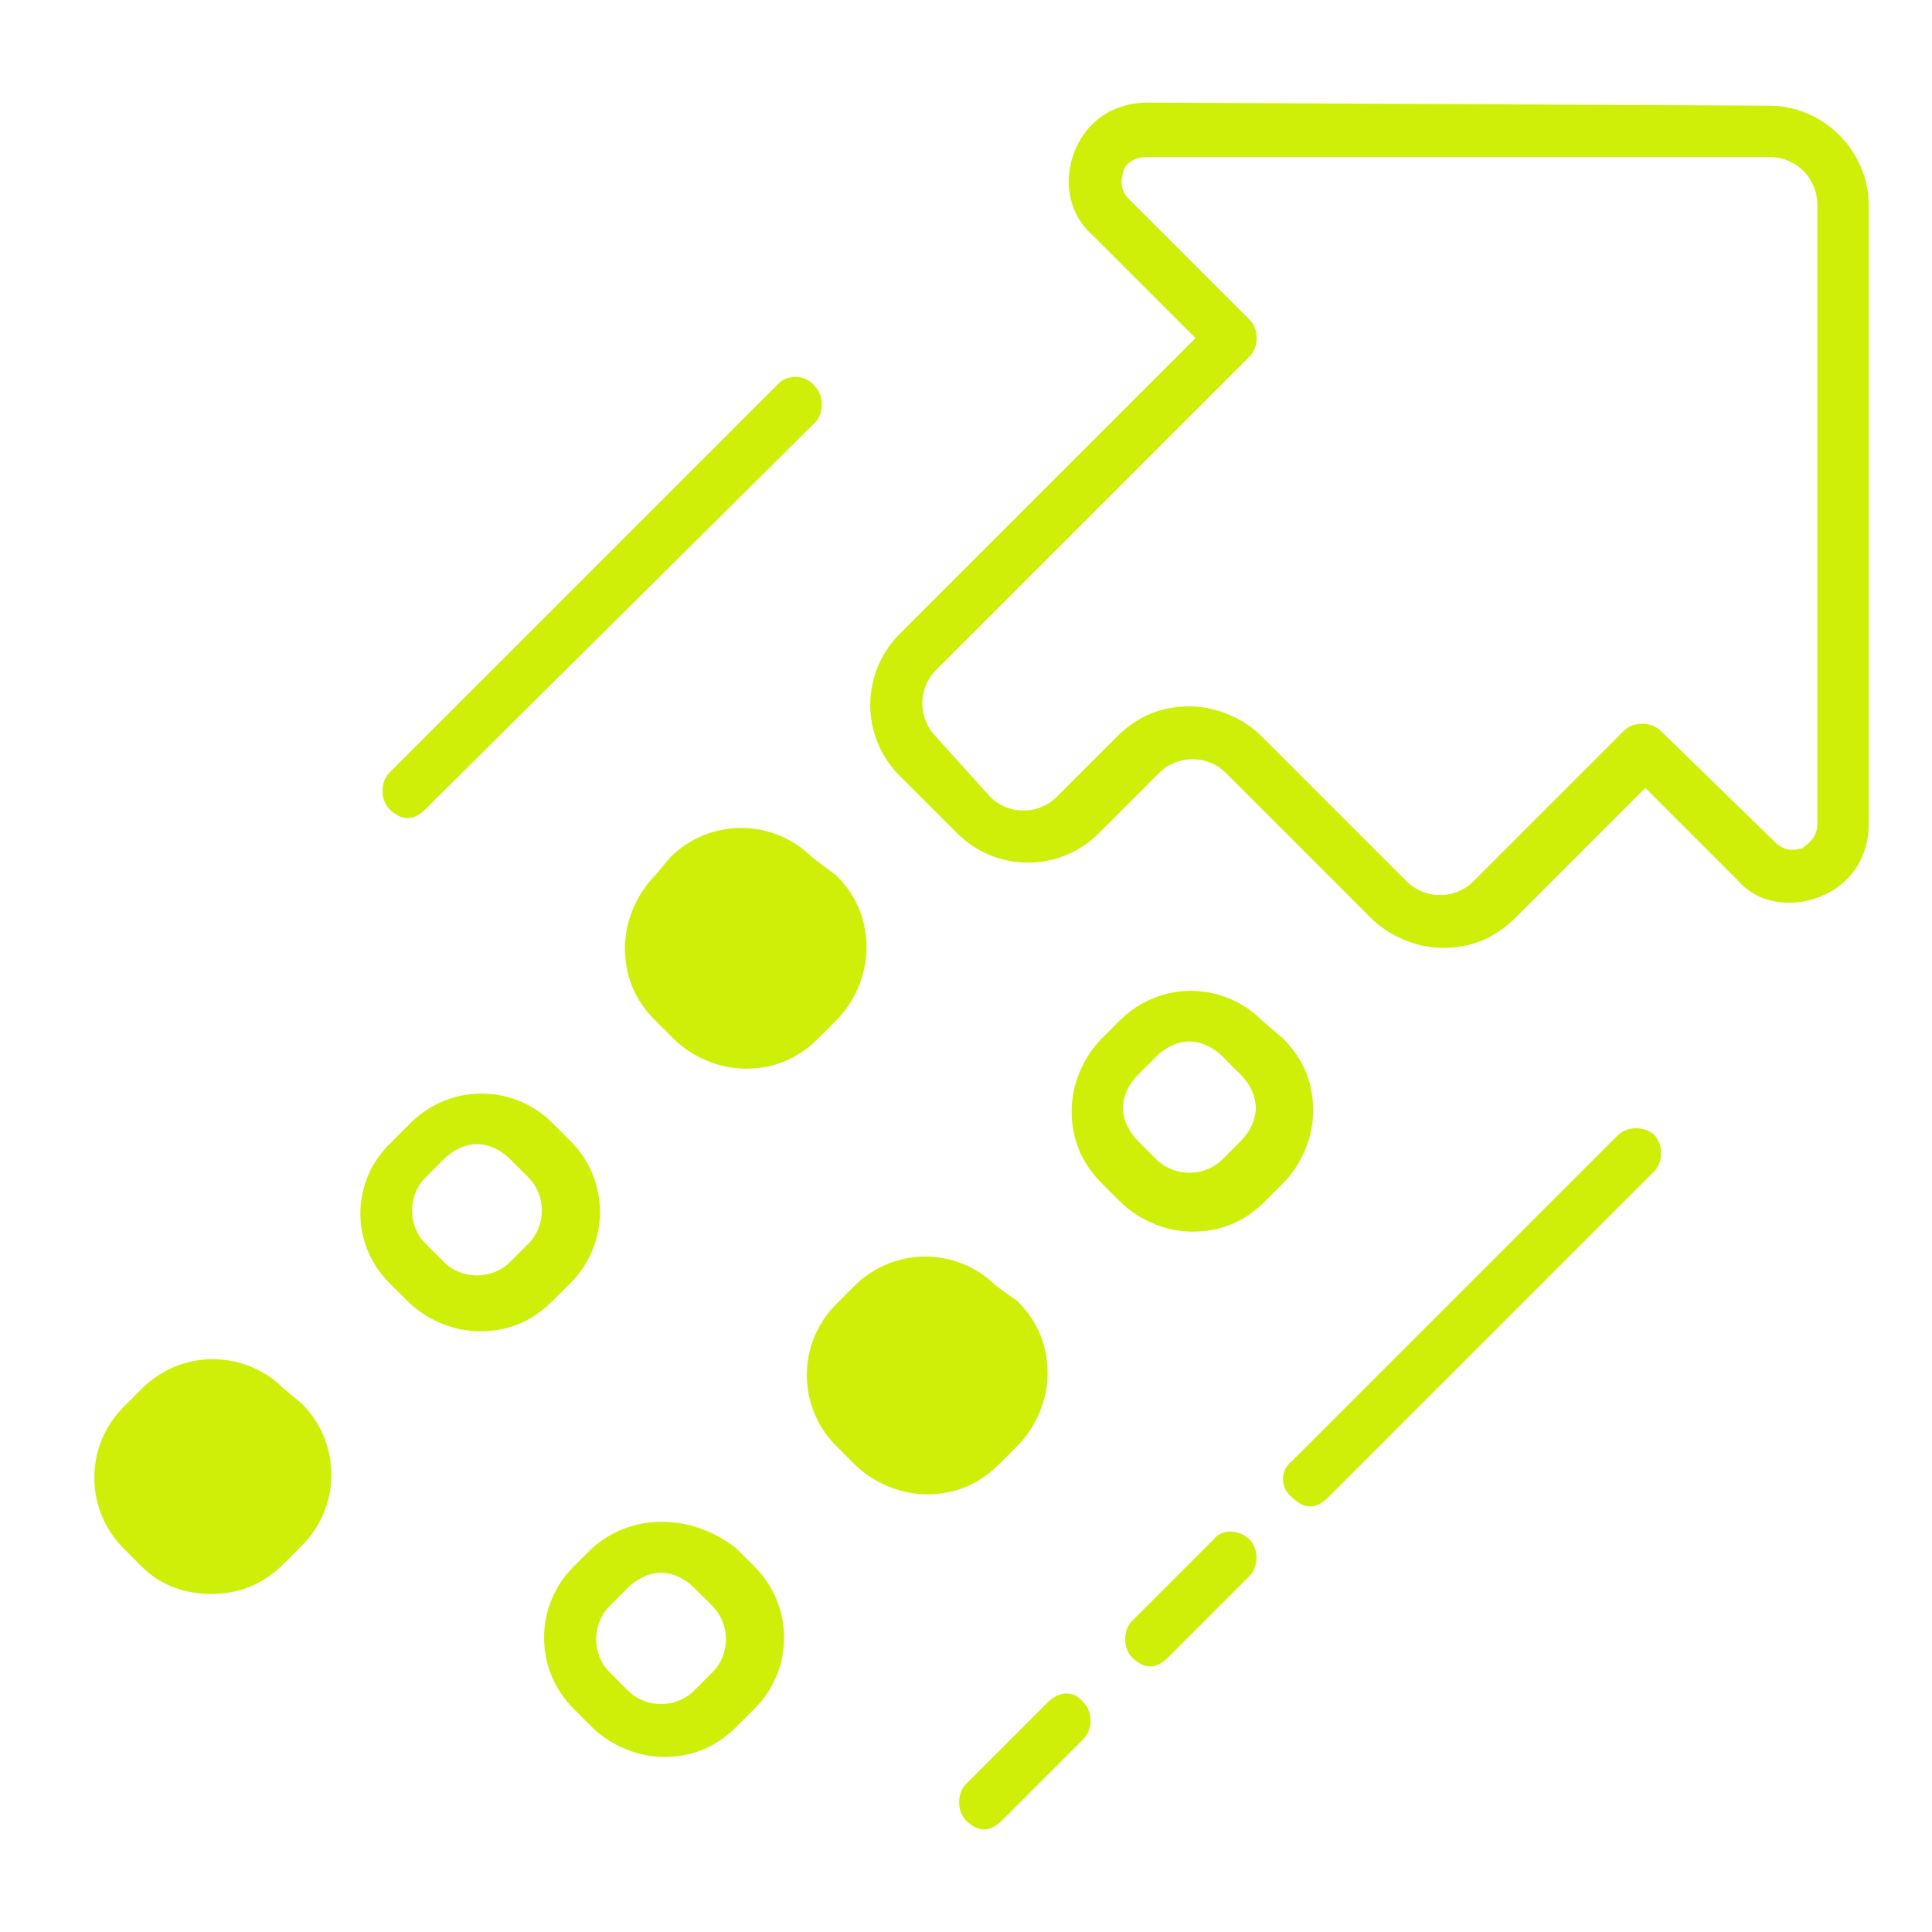 <?xml version="1.0" encoding="UTF-8"?>
<svg xmlns="http://www.w3.org/2000/svg" width="64" height="64" viewBox="0 0 64 64" fill="none">
  <path d="M26.903 28.401C25.603 27.101 23.503 27.101 22.203 28.401L21.703 29.001C21.103 29.601 20.703 30.501 20.703 31.401C20.703 32.301 21.003 33.101 21.703 33.801L22.303 34.401C22.903 35.001 23.803 35.401 24.703 35.401C25.603 35.401 26.403 35.101 27.103 34.401L27.703 33.801C28.303 33.201 28.703 32.301 28.703 31.401C28.703 30.501 28.403 29.701 27.703 29.001L26.903 28.401Z" fill="#CFEF09"></path>
  <path d="M12.9 42.501L13.5 43.101C14.1 43.701 15 44.101 15.9 44.101C16.8 44.101 17.6 43.801 18.3 43.101L18.9 42.501C20.2 41.201 20.2 39.101 18.9 37.801L18.3 37.201C17 35.901 14.9 35.901 13.6 37.201L13 37.801C11.6 39.101 11.6 41.201 12.9 42.501ZM14.1 39.001L14.7 38.401C15 38.101 15.4 37.901 15.8 37.901C16.2 37.901 16.6 38.101 16.9 38.401L17.5 39.001C18.1 39.601 18.1 40.601 17.5 41.201L16.9 41.801C16.3 42.401 15.3 42.401 14.7 41.801L14.1 41.201C13.5 40.601 13.5 39.601 14.1 39.001Z" fill="#CFEF09"></path>
  <path d="M7 52.8C7.9 52.8 8.7 52.5 9.4 51.8L10 51.2C11.3 49.9 11.3 47.8 10 46.5L9.4 46C8.1 44.7 6 44.7 4.7 46L4.1 46.6C2.8 47.9 2.8 50 4.1 51.3L4.7 51.9C5.3 52.5 6.1 52.8 7 52.8Z" fill="#CFEF09"></path>
  <path d="M41.8 33.8C40.5 32.5 38.4 32.5 37.1 33.8L36.5 34.4C35.9 35 35.5 35.9 35.5 36.8C35.5 37.7 35.8 38.5 36.5 39.2L37.1 39.8C37.7 40.4 38.6 40.8 39.5 40.8C40.4 40.8 41.2 40.5 41.9 39.8L42.5 39.2C43.1 38.6 43.5 37.7 43.5 36.8C43.5 35.9 43.2 35.1 42.5 34.4L41.8 33.8ZM41.1 37.8L40.5 38.4C39.9 39 38.9 39 38.3 38.4L37.7 37.8C37.4 37.5 37.2 37.1 37.2 36.7C37.2 36.3 37.4 35.9 37.7 35.6L38.3 35C38.6 34.7 39 34.5 39.4 34.5C39.8 34.5 40.2 34.7 40.5 35L41.1 35.6C41.4 35.9 41.6 36.3 41.6 36.7C41.6 37.1 41.4 37.5 41.1 37.8Z" fill="#CFEF09"></path>
  <path d="M33.002 42.6C31.702 41.3 29.602 41.3 28.302 42.6L27.702 43.2C26.402 44.5 26.402 46.6 27.702 47.9L28.302 48.5C28.902 49.1 29.802 49.5 30.702 49.5C31.602 49.5 32.402 49.2 33.102 48.5L33.702 47.9C34.302 47.3 34.702 46.4 34.702 45.5C34.702 44.6 34.402 43.8 33.702 43.1L33.002 42.6Z" fill="#CFEF09"></path>
  <path d="M19.498 51.4L18.998 51.9C17.698 53.2 17.698 55.3 18.998 56.6L19.598 57.2C20.198 57.8 21.098 58.2 21.998 58.2C22.898 58.2 23.698 57.9 24.398 57.2L24.998 56.6C26.298 55.3 26.298 53.2 24.998 51.9L24.398 51.3C22.898 50.1 20.798 50.1 19.498 51.4ZM23.598 55.4L22.998 56C22.398 56.6 21.398 56.6 20.798 56L20.198 55.4C19.598 54.8 19.598 53.8 20.198 53.2L20.798 52.6C21.098 52.3 21.498 52.1 21.898 52.1C22.298 52.1 22.698 52.3 22.998 52.6L23.598 53.2C24.198 53.8 24.198 54.8 23.598 55.4Z" fill="#CFEF09"></path>
  <path d="M60.303 29.7C61.303 29.3 61.903 28.4 61.903 27.3V6.8C61.903 5 60.403 3.5 58.603 3.5L38.003 3.4C36.903 3.4 36.003 4 35.603 5C35.203 6 35.403 7.1 36.203 7.8L39.603 11.2L29.803 21C28.503 22.3 28.503 24.4 29.803 25.7L31.703 27.6C33.003 28.9 35.103 28.9 36.403 27.6L38.403 25.6C39.003 25 40.003 25 40.603 25.6L45.403 30.4C46.003 31 46.903 31.4 47.803 31.4C48.703 31.4 49.503 31.1 50.203 30.4L54.503 26.1L57.603 29.2C58.203 29.9 59.303 30.1 60.303 29.7ZM55.003 24.2C54.703 23.9 54.103 23.9 53.803 24.2L48.803 29.2C48.203 29.8 47.203 29.8 46.603 29.2L41.803 24.4C41.203 23.8 40.303 23.4 39.403 23.4C38.503 23.4 37.703 23.7 37.003 24.4L35.003 26.4C34.403 27 33.403 27 32.803 26.4L31.003 24.4C30.403 23.8 30.403 22.8 31.003 22.2L41.403 11.8C41.703 11.5 41.703 10.9 41.403 10.6L37.403 6.6C37.003 6.2 37.203 5.8 37.203 5.7C37.203 5.6 37.403 5.2 38.003 5.2H58.603C59.503 5.2 60.203 5.9 60.203 6.8V27.3C60.203 27.8 59.803 28 59.703 28.1C59.603 28.1 59.203 28.3 58.803 27.9L55.003 24.2Z" fill="#CFEF09"></path>
  <path d="M25.797 12.7L12.897 25.6C12.597 25.9 12.597 26.5 12.897 26.8C13.097 27 13.297 27.1 13.497 27.1C13.697 27.1 13.897 27 14.097 26.8L26.997 14C27.297 13.7 27.297 13.1 26.997 12.8C26.697 12.4 26.097 12.4 25.797 12.7Z" fill="#CFEF09"></path>
  <path d="M42.8 49.6C43 49.8 43.2 49.9 43.4 49.9C43.6 49.9 43.8 49.8 44 49.6L54.8 38.8C55.1 38.5 55.1 37.9 54.8 37.6C54.5 37.3 53.9 37.3 53.6 37.6L42.8 48.4C42.4 48.7 42.4 49.3 42.8 49.6Z" fill="#CFEF09"></path>
  <path d="M40.198 51L37.498 53.7C37.198 54 37.198 54.6 37.498 54.9C37.698 55.1 37.898 55.2 38.098 55.2C38.298 55.2 38.498 55.1 38.698 54.9L41.398 52.2C41.698 51.9 41.698 51.3 41.398 51C41.098 50.7 40.498 50.6 40.198 51Z" fill="#CFEF09"></path>
  <path d="M34.698 56.401L31.998 59.101C31.698 59.401 31.698 60.001 31.998 60.301C32.198 60.501 32.398 60.601 32.598 60.601C32.798 60.601 32.998 60.501 33.198 60.301L35.898 57.601C36.198 57.301 36.198 56.701 35.898 56.401C35.598 56.001 35.098 56.001 34.698 56.401Z" fill="#CFEF09"></path>
</svg>
